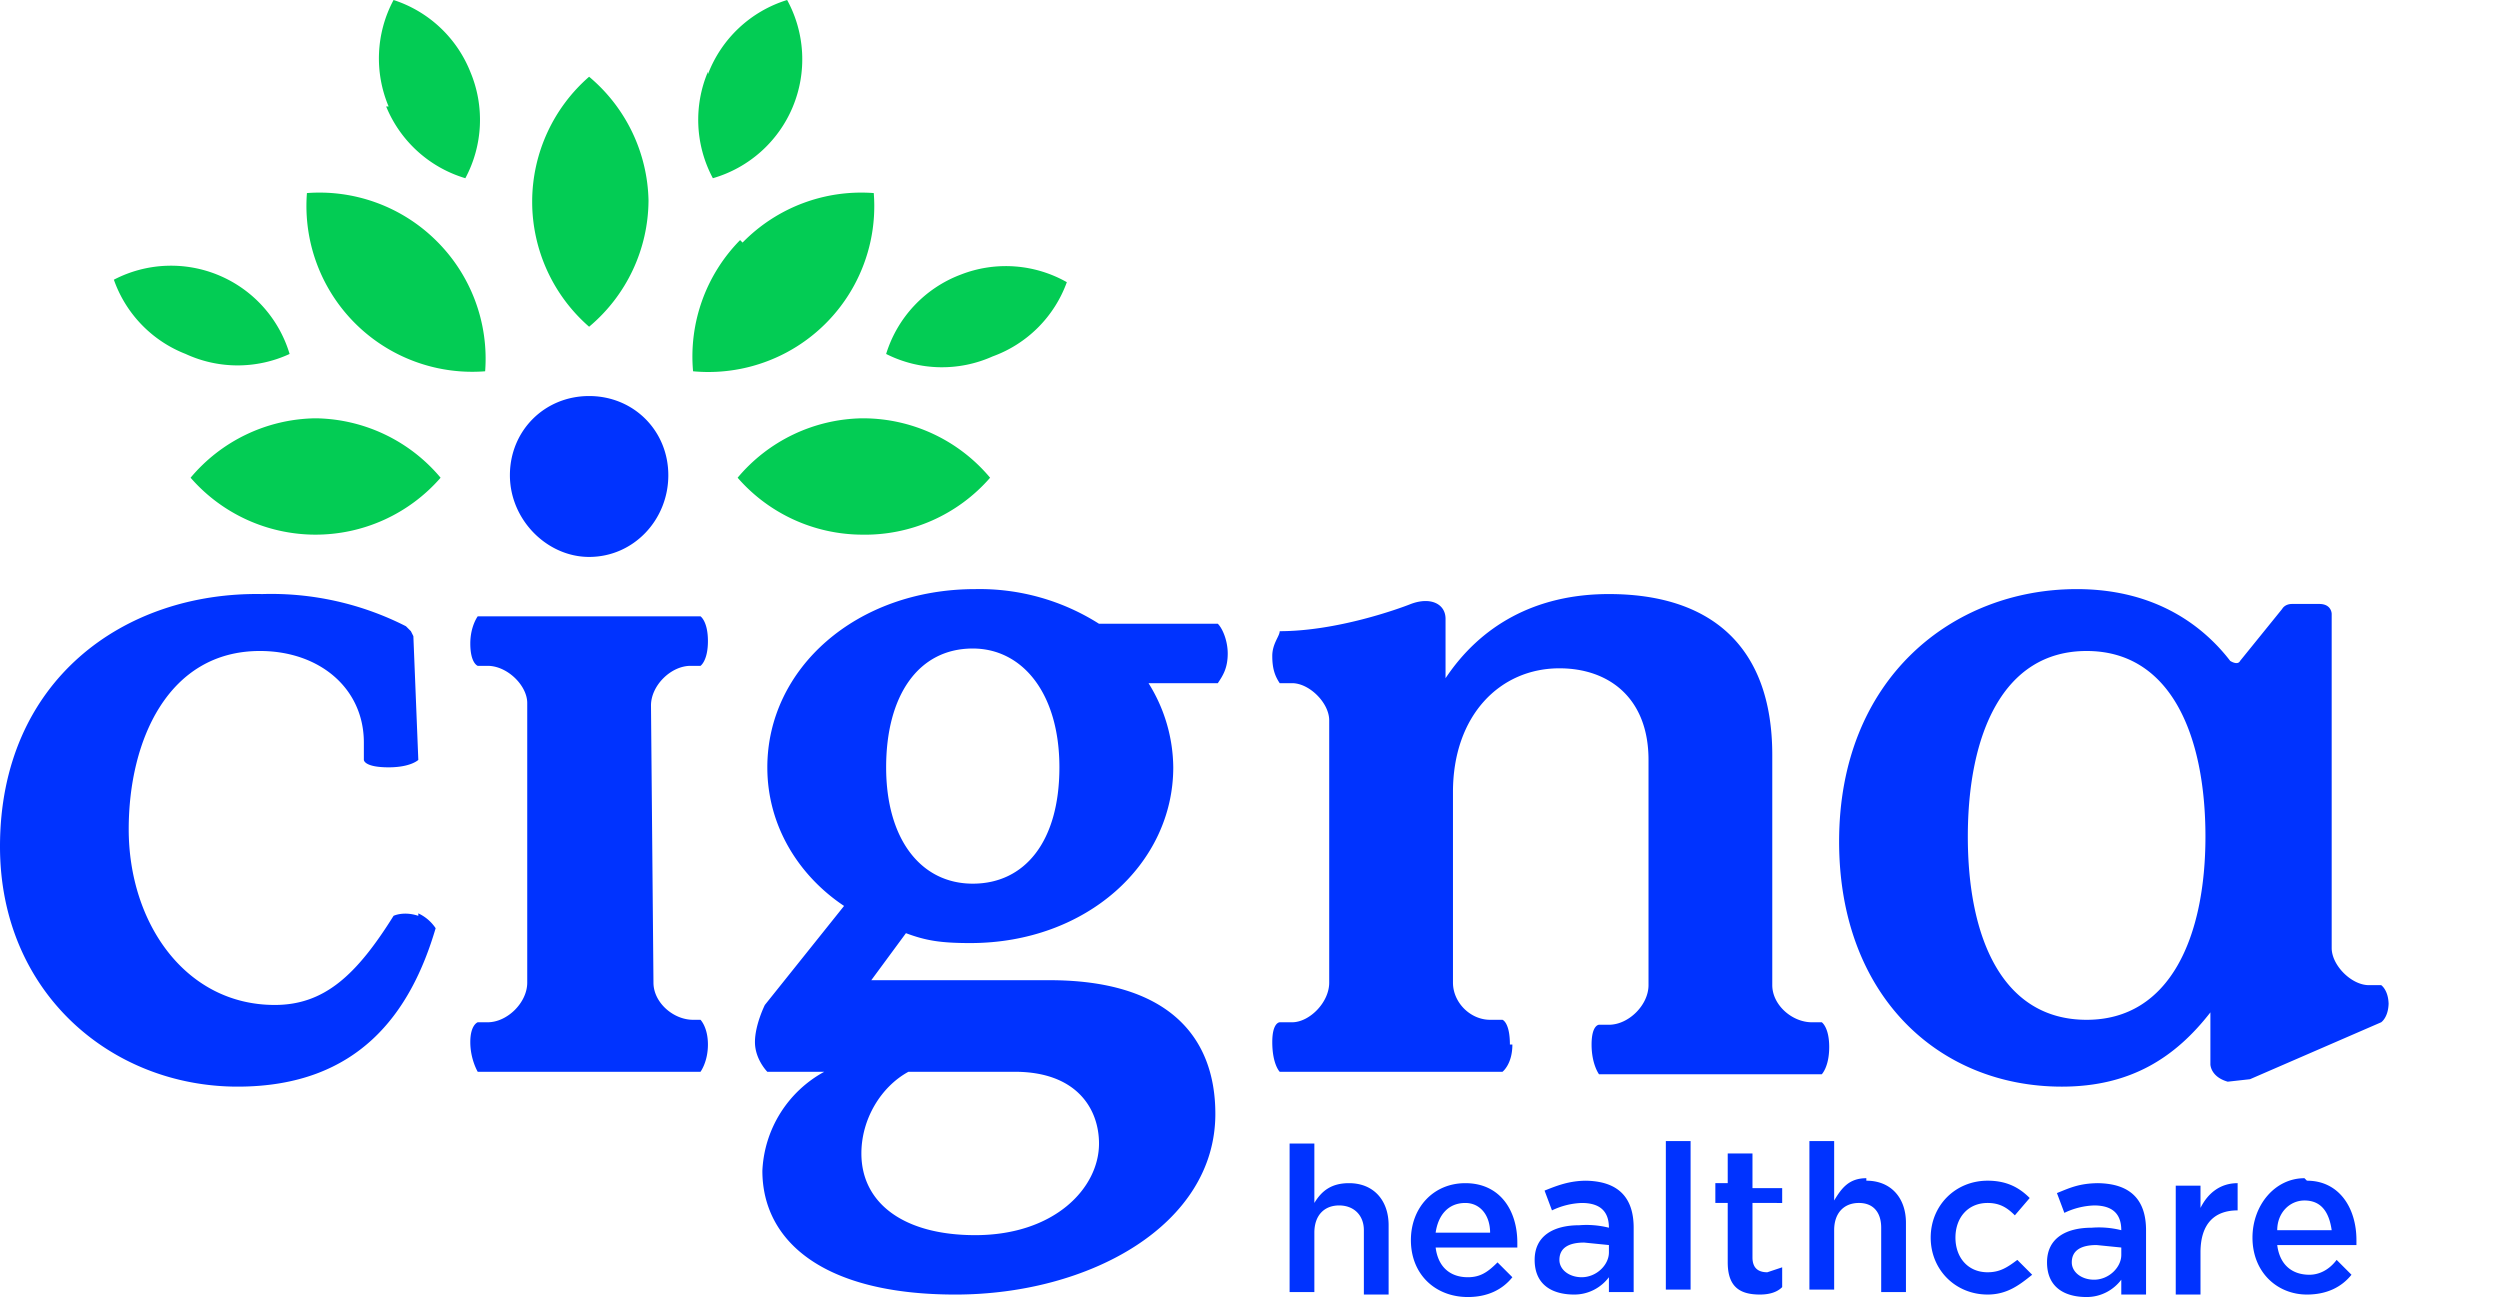 <?xml version="1.0" encoding="UTF-8"?>
<svg xmlns="http://www.w3.org/2000/svg" width="101" height="53" fill="none">
  <path fill="#03F" d="M54.5 47.8c-.7 0-1.1.3-1.4.8v-2.4h-1v6h1v-2.4c0-.7.4-1.1 1-1.1s1 .4 1 1v2.6h1v-2.8c0-1-.6-1.7-1.6-1.7m4.7 0c-1.3 0-2.2 1-2.2 2.3 0 1.4 1 2.3 2.3 2.3.8 0 1.4-.3 1.8-.8l-.6-.6c-.4.4-.7.6-1.2.6-.7 0-1.2-.4-1.3-1.2h3.3v-.2c0-1.3-.7-2.4-2.1-2.4m-1.2 2c.1-.7.5-1.2 1.2-1.2.6 0 1 .5 1 1.2zm3-7.6c0-.9-.3-1-.3-1h-.5c-.8 0-1.5-.7-1.5-1.5V32c0-3.1 1.9-5 4.3-5 2 0 3.6 1.2 3.6 3.7v9.1c0 .8-.8 1.6-1.6 1.6h-.4s-.3 0-.3.8.3 1.2.3 1.2h9s.3-.3.3-1.1-.3-1-.3-1h-.4c-.8 0-1.6-.7-1.6-1.5v-9.3C71.6 26 69 24 65 24c-3 0-5.2 1.3-6.6 3.4V25c0-.6-.6-.9-1.4-.6-.5.2-3 1.1-5.3 1.1 0 .2-.3.5-.3 1s.1.8.3 1.1h.5c.7 0 1.5.8 1.5 1.5v10.6c0 .8-.8 1.6-1.5 1.6h-.5s-.3 0-.3.8c0 .9.3 1.2.3 1.2h9s.4-.3.4-1.1m-16.7-17a9 9 0 0 0-5-1.4C34.6 23.8 31 27 31 31c0 2.4 1.3 4.4 3.1 5.6l-3.2 4s-.4.8-.4 1.5.5 1.2.5 1.2h2.3a4.8 4.8 0 0 0-2.5 4c0 2.8 2.4 5 7.8 5s10.5-2.8 10.5-7.3c0-3.2-2-5.4-6.7-5.4h-7.2l1.4-1.9c.8.3 1.4.4 2.6.4 4.7 0 8.2-3.2 8.2-7.1a6.5 6.5 0 0 0-1-3.4h2.8c.2-.3.4-.6.4-1.2 0-.5-.2-1-.4-1.2h-5zm-7.6 18.1H41c2.5 0 3.4 1.5 3.4 2.9 0 1.8-1.8 3.7-5 3.7-2.9 0-4.6-1.3-4.6-3.3 0-1.4.8-2.7 1.9-3.3m2.6-7.6c-2.1 0-3.5-1.8-3.5-4.7s1.3-4.8 3.5-4.8c2 0 3.5 1.8 3.5 4.8s-1.4 4.7-3.5 4.7M16.9 37c-.6-.2-1 0-1 0-1.5 2.4-2.8 3.6-4.8 3.6-3.6 0-5.9-3.3-5.9-7.1 0-3.6 1.6-7.2 5.3-7.2 2.4 0 4.2 1.5 4.2 3.7v.7s0 .3 1 .3c.9 0 1.2-.3 1.2-.3l-.2-5-.1-.2-.2-.2a12 12 0 0 0-5.8-1.3C5 23.9 0 27.5 0 34.2c0 5.9 4.5 9.7 9.6 9.7 4.9 0 7-3 8-6.4a1.7 1.7 0 0 0-.7-.6m6.9-14.4c1.8 0 3.2-1.5 3.2-3.3 0-1.8-1.4-3.2-3.2-3.2s-3.2 1.4-3.2 3.2c0 1.8 1.5 3.3 3.2 3.3m2.5 6c0-.8.8-1.6 1.6-1.6h.4s.3-.2.3-1-.3-1-.3-1h-9s-.3.4-.3 1.1c0 .8.3.9.3.9h.4c.8 0 1.6.8 1.6 1.5v11.3c0 .8-.8 1.6-1.6 1.6h-.4s-.3.1-.3.8.3 1.2.3 1.2h9s.3-.4.3-1.1c0-.7-.3-1-.3-1H28c-.8 0-1.6-.7-1.6-1.5zm58.5 19.3c-.8 0-1.2.2-1.7.4l.3.8a3 3 0 0 1 1.2-.3c.7 0 1.1.3 1.1 1a3.7 3.7 0 0 0-1.2-.1c-1 0-1.8.4-1.8 1.4 0 1 .7 1.4 1.6 1.4.6 0 1.1-.3 1.4-.7v.6h1v-2.6c0-1.2-.6-1.9-2-1.9m1 2.9c0 .5-.5 1-1.1 1-.5 0-.9-.3-.9-.7 0-.5.4-.7 1-.7l1 .1v.3zm3.2-1.8v-1h-1v4.4h1v-1.7c0-1.2.6-1.7 1.5-1.7v-1.1c-.7 0-1.2.4-1.5 1m7.6-8.2c0-.6-.3-.8-.3-.8h-.5c-.7 0-1.5-.8-1.5-1.5V24.8s0-.4-.5-.4h-1.1c-.3 0-.4.2-.4.2l-1.7 2.1c-.1.2-.4 0-.4 0-1-1.3-2.9-2.9-6.2-2.9-5 0-9.6 3.6-9.6 10.2 0 6.2 4 9.9 9 9.9 2.8 0 4.6-1.2 6-3V43s0 .5.7.7l.9-.1 5.3-2.3s.3-.2.3-.8m-12.2.7c-3.4 0-4.8-3.3-4.8-7.4s1.4-7.5 4.8-7.5 4.8 3.4 4.8 7.5c0 4-1.4 7.4-4.8 7.4m-20.2 6.5c-.7 0-1.2.2-1.7.4l.3.8a3 3 0 0 1 1.2-.3c.7 0 1.1.3 1.1 1a3.7 3.7 0 0 0-1.2-.1c-1 0-1.8.4-1.8 1.4 0 1 .7 1.4 1.6 1.4.6 0 1.1-.3 1.4-.7v.6h1v-2.6c0-1.2-.6-1.9-2-1.9m1 2.9c0 .5-.5 1-1.1 1-.5 0-.9-.3-.9-.7 0-.5.4-.7 1-.7l1 .1v.3zm28.1-3c-1.2 0-2.1 1.1-2.1 2.4 0 1.4 1 2.3 2.2 2.3.8 0 1.4-.3 1.8-.8l-.6-.6c-.3.4-.7.6-1.1.6-.7 0-1.2-.4-1.3-1.2h3.2v-.2c0-1.3-.7-2.4-2-2.4m-1.2 2c0-.7.5-1.2 1.1-1.2.7 0 1 .5 1.1 1.2zm-11.7 1.7c-.8 0-1.3-.6-1.3-1.4 0-.8.5-1.4 1.3-1.4.5 0 .8.2 1.1.5l.6-.7c-.4-.4-.9-.7-1.7-.7-1.3 0-2.3 1-2.3 2.3 0 1.3 1 2.3 2.3 2.3.8 0 1.3-.4 1.8-.8l-.6-.6c-.4.3-.7.5-1.2.5m-12-5.3h-1v6h1zm2.5.5h-1v1.2h-.5v.8h.5v2.4c0 1 .5 1.3 1.3 1.3.4 0 .7-.1.9-.3v-.8l-.6.2c-.4 0-.6-.2-.6-.6v-2.2H72V48h-1.2v-1.2zm4.6 1c-.7 0-1 .4-1.3.9v-2.4h-1v6h1v-2.4c0-.7.4-1.1 1-1.1s.9.4.9 1v2.6h1v-2.8c0-1-.6-1.7-1.6-1.7"></path>
  <path fill="#03CC54" fill-rule="evenodd" d="M21.5 8.1a6.7 6.7 0 0 1 2.3-5 6.7 6.7 0 0 1 2.4 5 6.7 6.7 0 0 1-2.4 5.1 6.7 6.7 0 0 1-2.3-5m7.1-5.3a5 5 0 0 0 .2 4.3 5 5 0 0 0 3-7.2 5 5 0 0 0-3.2 3m-13 1.3a5 5 0 0 0 3.2 2.9 5 5 0 0 0 .2-4.3A5 5 0 0 0 15.9 0a5 5 0 0 0-.2 4.3m-8.2 10a5 5 0 0 0 4.2 0 5 5 0 0 0-7.1-3 5 5 0 0 0 2.9 3m31.3-3.2a5 5 0 0 0-3 3.2 5 5 0 0 0 4.3.1 5 5 0 0 0 3-3 5 5 0 0 0-4.3-.3m-4 5.8a6.7 6.7 0 0 0-5 2.4 6.7 6.7 0 0 0 5 2.3 6.7 6.7 0 0 0 5.2-2.3 6.7 6.7 0 0 0-5.1-2.4m-5-7.2A6.7 6.7 0 0 0 28 15a6.7 6.7 0 0 0 7.3-7.2 6.7 6.7 0 0 0-5.3 2m-17.3 7.1a6.7 6.7 0 0 0-5 2.4 6.7 6.7 0 0 0 5 2.3 6.7 6.7 0 0 0 5.1-2.3 6.7 6.7 0 0 0-5-2.4m4.8-7.2a6.7 6.7 0 0 0-5.2-1.9 6.7 6.7 0 0 0 7.2 7.2 6.7 6.7 0 0 0-2-5.3" clip-rule="evenodd"></path>
</svg>
